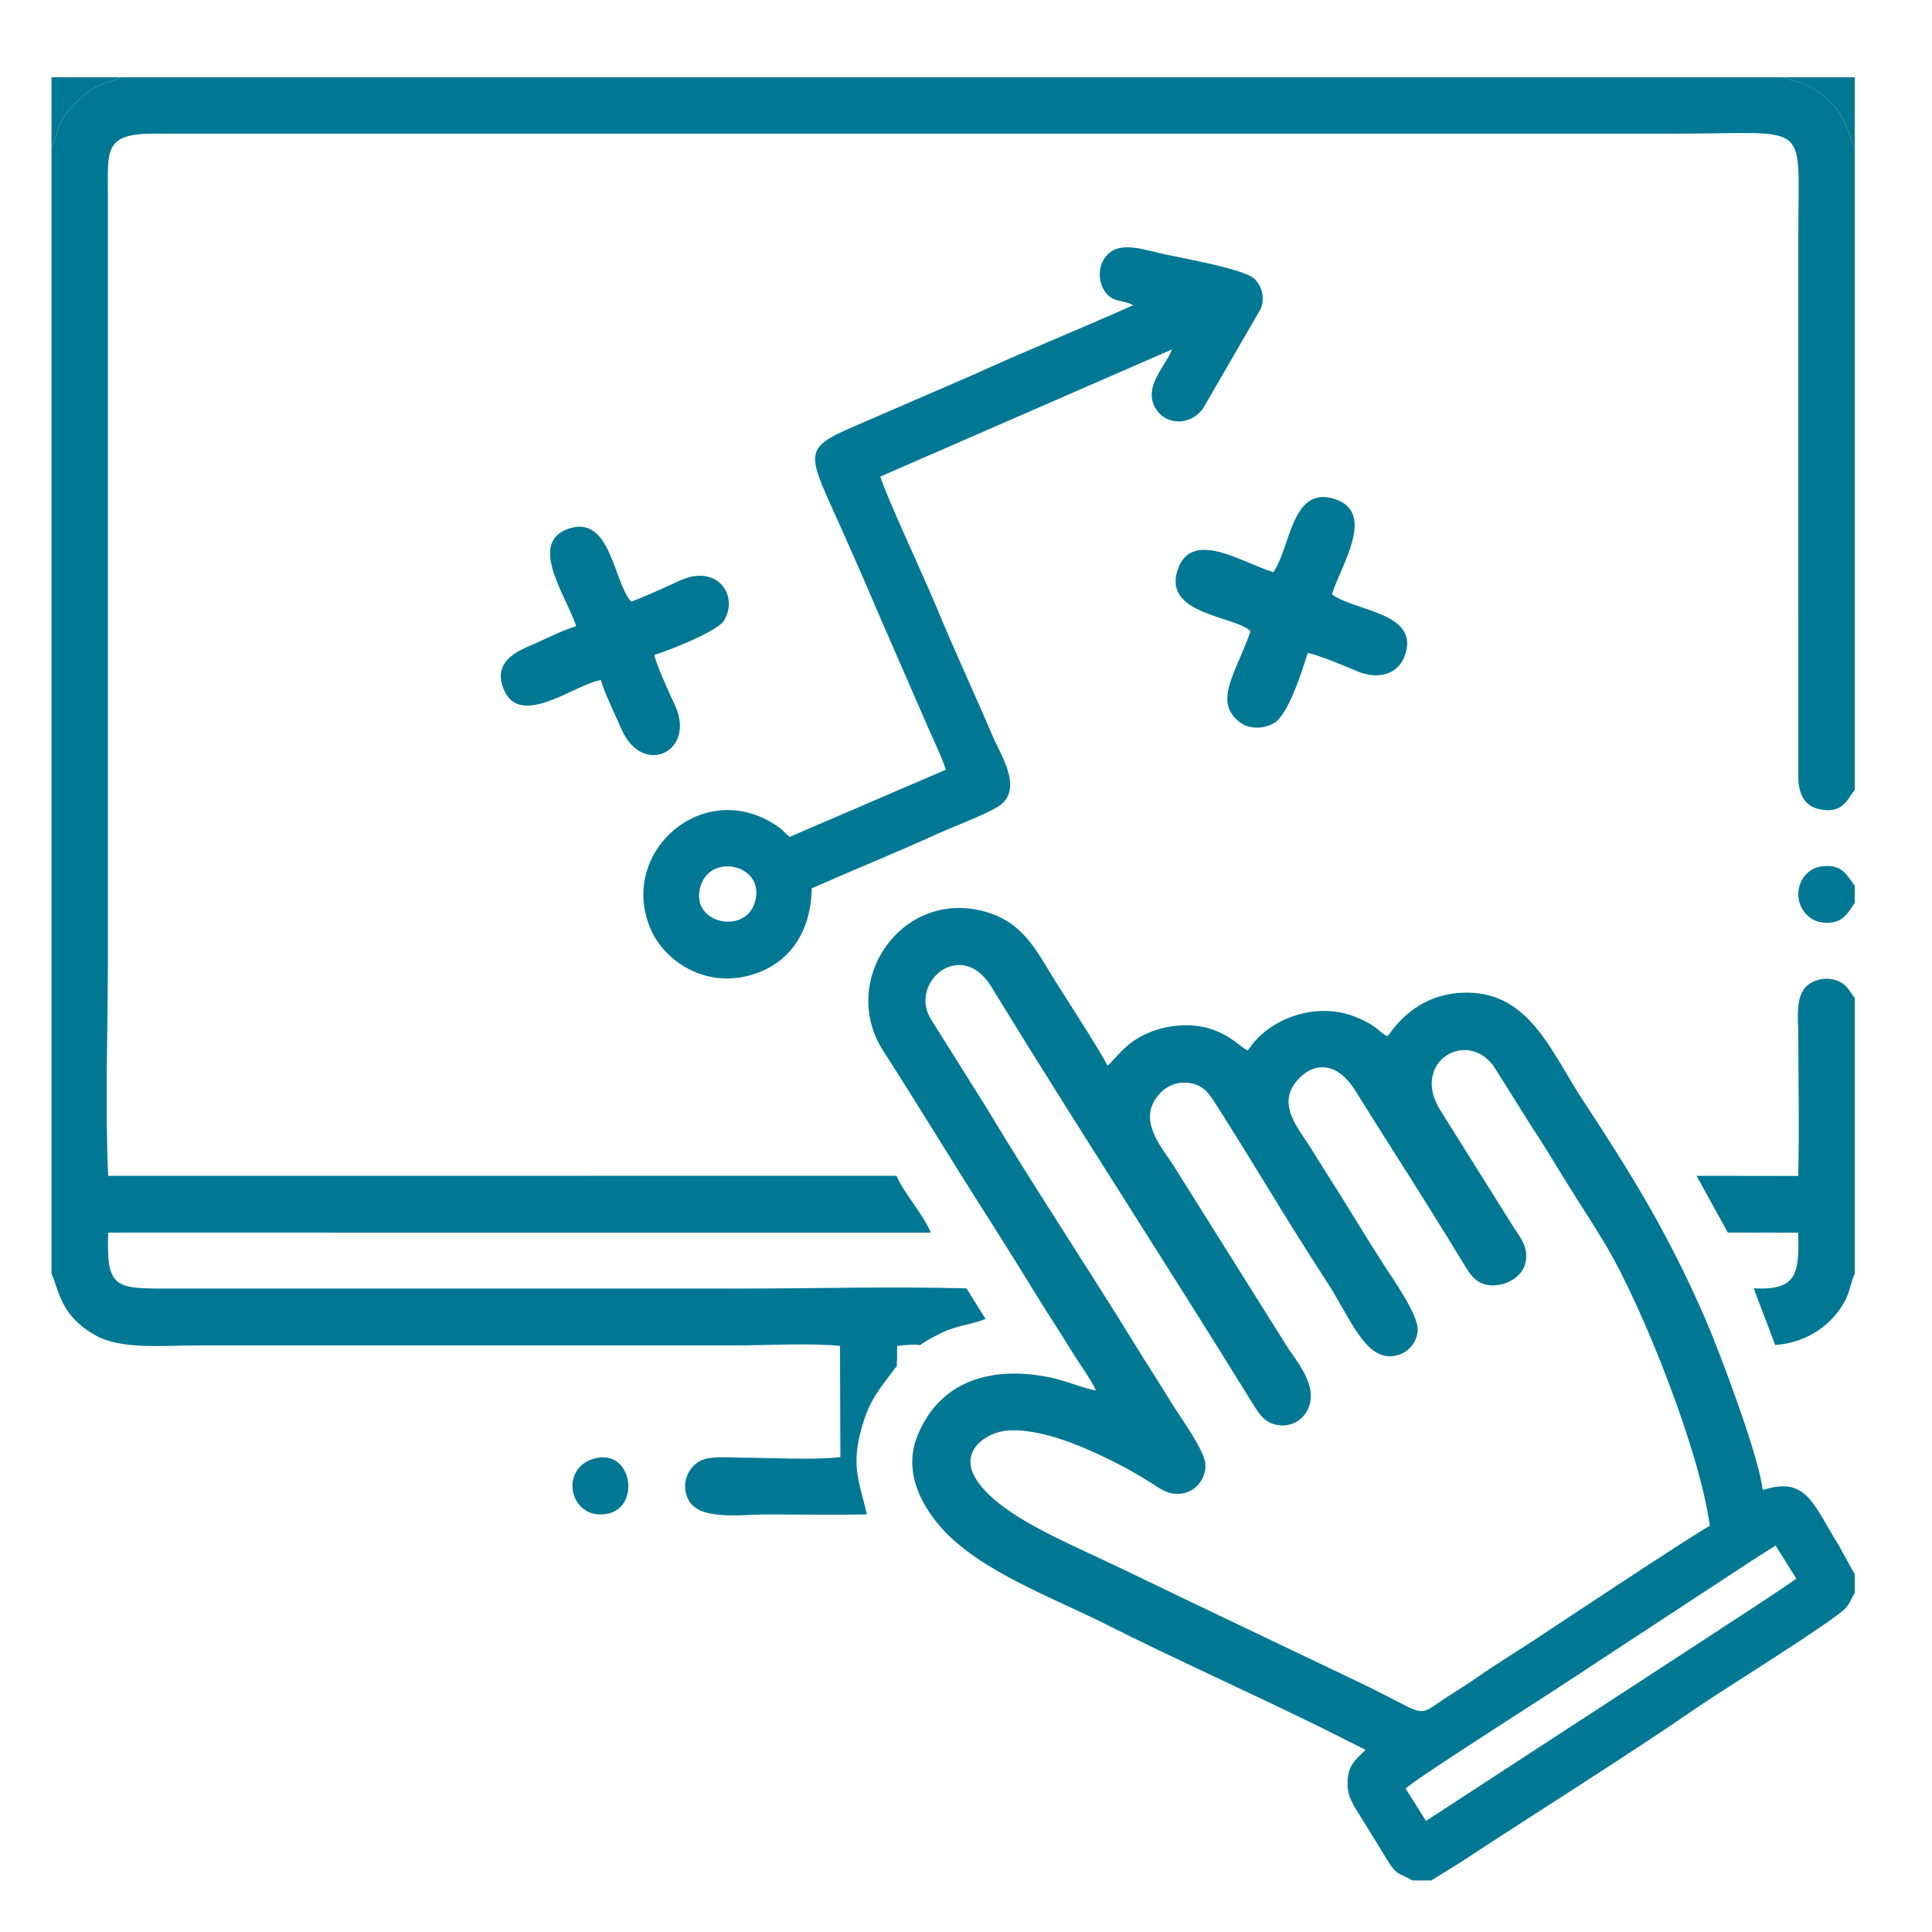 <?xml version="1.0" encoding="UTF-8"?>
<!DOCTYPE svg PUBLIC "-//W3C//DTD SVG 1.1//EN" "http://www.w3.org/Graphics/SVG/1.1/DTD/svg11.dtd">
<!-- Creator: CorelDRAW 2020 (64 Bit) -->
<svg xmlns="http://www.w3.org/2000/svg" xml:space="preserve" width="6.35mm" height="6.35mm" version="1.1" style="shape-rendering:geometricPrecision; text-rendering:geometricPrecision; image-rendering:optimizeQuality; fill-rule:evenodd; clip-rule:evenodd"
viewBox="0 0 635 635"
 xmlns:xlink="http://www.w3.org/1999/xlink"
 xmlns:xodm="http://www.corel.com/coreldraw/odm/2003">
 <defs>
  <style type="text/css">
   <![CDATA[
    .fil0 {fill:#007894}
   ]]>
  </style>
 </defs>
 <g id="Camada_x0020_1">
  <g id="_2038620261280">
   <path class="fil0" d="M16.93 48.4l0 370.28c2.62,5.68 2.88,13.8 14.6,20.29 8.4,4.66 22.13,3.25 32.58,3.25l176.59 0c10.43,0 25.52,-0.88 35.39,0.15l0.12 36.53c-8.35,1.06 -22.88,0.21 -31.88,0.21 -4.25,0 -11.11,-0.77 -14.42,1.15 -3.35,1.94 -6,6.5 -4.09,11.72 2.95,8.09 16.9,5.78 26.37,5.78 10.84,0 21.9,0.22 32.71,-0.01 -2.39,-11.08 -5.72,-15.98 -1.02,-30.67 2.53,-7.9 5.84,-11.27 9.84,-16.77 1.35,-1.87 0.92,-0.21 1.11,-3.35 0.09,-1.47 -0.06,-2.98 0.05,-4.57 13.72,-1.67 1.31,2.37 14.44,-4.25 4.93,-2.48 10.65,-2.89 14.6,-4.66l-6.25 -10.03c-24.67,-0.67 -50.5,0.07 -75.16,0.07l-187.47 0c-17.31,0 -20.09,-0.13 -19.49,-18.39l270.37 0.02c-2.24,-5.78 -8.99,-13.15 -11.25,-18.7l-259.11 0.02c-1.06,-22.9 -0.1,-48.2 -0.1,-71.39l0 -250.38c0,-15.32 -1.51,-20.82 15.34,-20.78l500.75 0c43.81,0 39.52,-4.87 39.52,32.28l-0.01 179.03c0,5.7 2.01,9.79 7.15,10.79 7.24,1.39 8.76,-2.84 11.4,-6.46l0 -211.11c-2.39,-4.63 -2.89,-13.57 -15.05,-20.11 -2.89,-1.55 -5.89,-1.79 -8.4,-2.94l-546.59 0c-5.06,2.79 -7.29,0.95 -14.76,8.47 -1.98,2 -3.39,3.59 -4.93,6.57 -1.19,2.32 -1.76,5.66 -2.95,7.96z"/>
   <path class="fil0" d="M468.69 598.49l-6.68 -10.61c2.59,-2.93 52.39,-34.38 60.5,-39.99l45.65 -29.94c5,-3.28 10.28,-6.77 15.44,-9.97l6.81 10.9c-10.04,7.01 -20.09,13.27 -30.29,20.05l-91.43 59.56zm93.27 -96.93c-2.22,0.67 -52.8,34.27 -57.13,37.12 -6.52,4.3 -12.95,8.16 -19.39,12.68 -3.19,2.24 -6.32,4.15 -9.5,6.19 -11.48,7.39 -4.98,6.87 -30.84,-5.4 -14.26,-6.76 -28.75,-13.77 -42.99,-20.52 -14.34,-6.79 -28.15,-13.63 -42.55,-20.34 -14.36,-6.69 -31.86,-14.58 -38.6,-24.89 -6.15,-9.41 3.23,-15.81 10.47,-16.25 8.49,-0.51 18.8,3.09 25.69,6.11 7.7,3.36 14.03,6.64 20.67,10.77 3.27,2.02 6.32,4.83 11.37,3.73 3.97,-0.87 7.17,-4.69 7.04,-9.37 -0.13,-4.57 -8.66,-16.2 -11.19,-20.35 -3.97,-6.52 -8.02,-12.66 -12.1,-19.32 -15.7,-25.56 -33.58,-52.39 -48.71,-77.7l-18.19 -28.96c-7.52,-12.12 9.89,-26.97 19.81,-10.75 27.62,45.16 57.62,91.13 85.52,136.4 2.06,3.34 3.98,6.76 8.14,7.58 4.85,0.96 8.53,-1.48 10.2,-4.72 4.2,-8.1 -4.05,-16.53 -7.43,-22.22l-36.6 -58.35c-3.58,-5.64 -11.2,-13.94 -5.81,-21.89 1.8,-2.66 5.13,-5.57 10.16,-5.25 5.01,0.32 7.12,3.15 9.17,6.35 12.04,18.74 24.19,39.6 36.52,58.43 8.15,12.46 12.68,25.98 22.06,25.09 4.31,-0.42 7.92,-3.87 8.22,-8.48 0.32,-5.01 -8.26,-17.05 -10.77,-20.97 -4.17,-6.49 -8.17,-12.97 -12.32,-19.72 -4.11,-6.67 -7.97,-12.6 -12.12,-19.34 -3.51,-5.73 -11.28,-13.96 -4.63,-21.85 5.75,-6.82 13.51,-6.21 19.24,2.96 4.05,6.48 7.95,12.71 12.15,19.31 8.22,12.9 16.5,26.1 24.41,39.13 2,3.29 4.7,6.34 10.35,5.59 4.38,-0.58 8.08,-3.38 9.03,-7.02 1.35,-5.2 -1.62,-8.56 -3.72,-11.83l-24.23 -38.66c-9.73,-15.63 8.47,-26.72 17.52,-14.52l12.13 19.32c4.13,6.25 8.03,12.76 12.1,19.34 4.11,6.65 8.26,12.9 12.36,19.71 12.43,20.67 31.41,68.81 34.49,92.86zm-97.77 116.51l6.2 0 9.05 -5.58c25.59,-16.84 54.77,-35 79.32,-51.91 7.43,-5.11 43.89,-27.73 47.81,-32.01 1.78,-1.94 1.67,-3 3.04,-4.94l0 -6.18 -5.29 -9.6c-8.49,-13.62 -10.58,-22.81 -24.98,-18.09 -1.01,-10.59 -14.13,-45.37 -18.76,-56.08 -12.07,-27.89 -24.28,-47.66 -40.36,-72.12 -10.72,-16.31 -17.87,-36.48 -40.05,-35.25 -9.37,0.52 -16.48,4.87 -22.01,11.5 -0.85,1.01 -0.95,1.5 -2.17,2.8 -3.33,-1.7 -2.75,-3.17 -10.2,-6.27 -11.59,-4.83 -26.06,-0.88 -33.93,8.57 -0.75,0.91 -0.76,1.21 -1.83,2.36 -3.4,-1.73 -9.97,-10.25 -25.38,-7.87 -4.51,0.7 -8.77,2.51 -11.83,4.56 -4.29,2.88 -7.26,7.18 -8.82,8.32 -1.41,-3.33 -14.3,-23.23 -17.32,-28.09 -6.05,-9.72 -10.36,-19.04 -22.83,-22.54 -27.41,-7.71 -48.34,22.68 -33.59,45.67 11.9,18.54 22.94,36.86 35.01,55.73 5.97,9.33 11.52,18.43 17.42,27.93 3.02,4.87 5.93,9.18 8.9,14.09 2.53,4.19 6.76,9.93 8.66,13.96 -4.47,-0.79 -10.12,-3.35 -15.79,-4.45 -18.29,-3.53 -35.24,0.9 -42.8,19.01 -5.33,12.76 2.2,24.45 8.04,30.9 12.73,14.06 36.77,22.81 53.47,31.22 22.73,11.46 48.39,22.91 71.52,34.33l14.13 7.09c-3.13,3.2 -6.06,4.97 -5.92,11.45 0.1,4.86 3.2,8.64 5.29,12.07 2.14,3.51 4.45,7.21 6.65,10.89 4.61,7.69 4.5,5.54 9.35,8.53z"/>
   <path class="fil0" d="M372.44 100.3c-17.05,7.67 -34.84,14.79 -52.25,22.75l-39.22 16.99c-18.06,7.7 -15.4,9.01 -4.16,34.3 3.8,8.57 7.77,17.51 11.38,26.1l17.07 39.18c1.86,4.3 4.23,8.99 5.6,13.36l-51.33 22.09c-1.71,-1.29 -1.73,-1.79 -3.15,-2.89 -1,-0.78 -2.51,-1.7 -3.7,-2.36 -23.43,-12.85 -49.43,11.24 -38.75,35.72 4.26,9.76 16.87,18.95 31.85,15.2 13.86,-3.47 20.81,-14.69 21.01,-28.78 13.91,-6.11 28.09,-11.86 42.02,-18.21 4.81,-2.19 17.82,-7.01 20.62,-9.64 6.3,-5.92 -0.48,-15.84 -3.27,-22.39 -6.16,-14.49 -12.55,-28.07 -18.52,-42.56 -3.57,-8.68 -16.66,-36.72 -18.29,-42.53l95.85 -41.78c-1.88,5.11 -8.81,11.56 -6,18.16 2.93,6.9 11.91,7.34 16.25,1.18l19.06 -32.93c1.32,-4.13 -0.05,-7.57 -2.33,-9.7 -3.53,-3.3 -25.48,-7.03 -31.02,-8.36 -7.48,-1.8 -15.23,-4.26 -18.78,2.81 -1.69,3.38 -0.88,7.76 1.05,10.18 2.69,3.37 5.51,2.25 9.01,4.11zm-124.45 196.63c4.13,-12.35 -13.84,-16.91 -17.6,-6.07 -4.3,12.38 14.07,16.66 17.6,6.07z"/>
   <path class="fil0" d="M609.61 418.66l0 -90.59c-1.55,-1.99 -2.37,-4.33 -5.54,-5.66 -3.08,-1.29 -6.73,-0.77 -9.24,0.88 -5.1,3.34 -3.76,10.95 -3.76,18.4 0.01,14.82 0.34,30.04 -0.05,44.81l-33.4 -0.04 10.26 18.65 23.13 0.04c0.39,13.24 -0.18,19.09 -14.62,18.29l7.07 18.62c10.15,-0.67 18.46,-6.38 22.8,-14.23 1.9,-3.44 1.97,-6.27 3.35,-9.17z"/>
   <path class="fil0" d="M418.5 188.05c-9.59,-2.74 -26.94,-14.65 -31.49,-0.63 -4.74,14.6 18.83,15.01 24,20.01 -3.35,10.08 -9.19,18.63 -7.22,25.01 0.78,2.55 3.16,4.98 5.5,5.98 3,1.27 6.55,0.84 9.32,-0.66 4.89,-2.66 9.58,-18 11.23,-23.2 4.7,1.16 11.95,4.27 16.5,6.16 6.52,2.69 12.93,0.96 15.19,-4.72 5.9,-14.8 -16.48,-15.02 -23.75,-20.67 2.8,-9.21 14.63,-26.77 1.07,-31.27 -14.47,-4.8 -14.62,16.14 -20.35,23.99z"/>
   <path class="fil0" d="M189.34 205.8c-4.63,1.37 -10.86,4.64 -15.59,6.63 -6.26,2.64 -11.25,6.46 -8.27,13.96 5.3,13.37 23.44,-1.5 32,-2.88 1.46,4.86 4.54,10.98 6.77,16.12 6.98,16.02 24.69,7.34 17.57,-7.87 -1.39,-2.97 -6.28,-13.58 -6.74,-16.52 4.06,-1.16 20.55,-7.59 22.84,-11.22 4.99,-7.94 -1.91,-18.9 -14.43,-13.22 -5.15,2.34 -11.2,5.2 -16.05,6.92 -5.88,-6.38 -6.65,-29.01 -20.85,-23.85 -13.26,4.82 0.02,22.81 2.75,31.93z"/>
   <path class="fil0" d="M609.61 296.74l0 -5.62c-2.61,-3.46 -4.12,-7.24 -10.87,-6.36 -4.44,0.57 -7.68,4.47 -7.69,9.15 -0.01,4.7 3.45,8.7 7.67,9.25 6.77,0.88 8.41,-2.78 10.89,-6.42z"/>
   <path class="fil0" d="M195.42 479.36c-12.06,3.18 -8.1,20.92 4.54,18.1 10.63,-2.38 7.81,-21.37 -4.54,-18.1z"/>
   <path class="fil0" d="M609.61 48.45l0 -23.05 -23.45 0c2.51,1.15 5.51,1.39 8.4,2.94 12.16,6.54 12.66,15.48 15.05,20.11z"/>
   <path class="fil0" d="M16.93 48.4c1.19,-2.3 1.76,-5.64 2.95,-7.96 1.54,-2.98 2.95,-4.57 4.93,-6.57 7.47,-7.52 9.7,-5.68 14.76,-8.47l-22.64 0 0 23z"/>
  </g>
 </g>
</svg>
